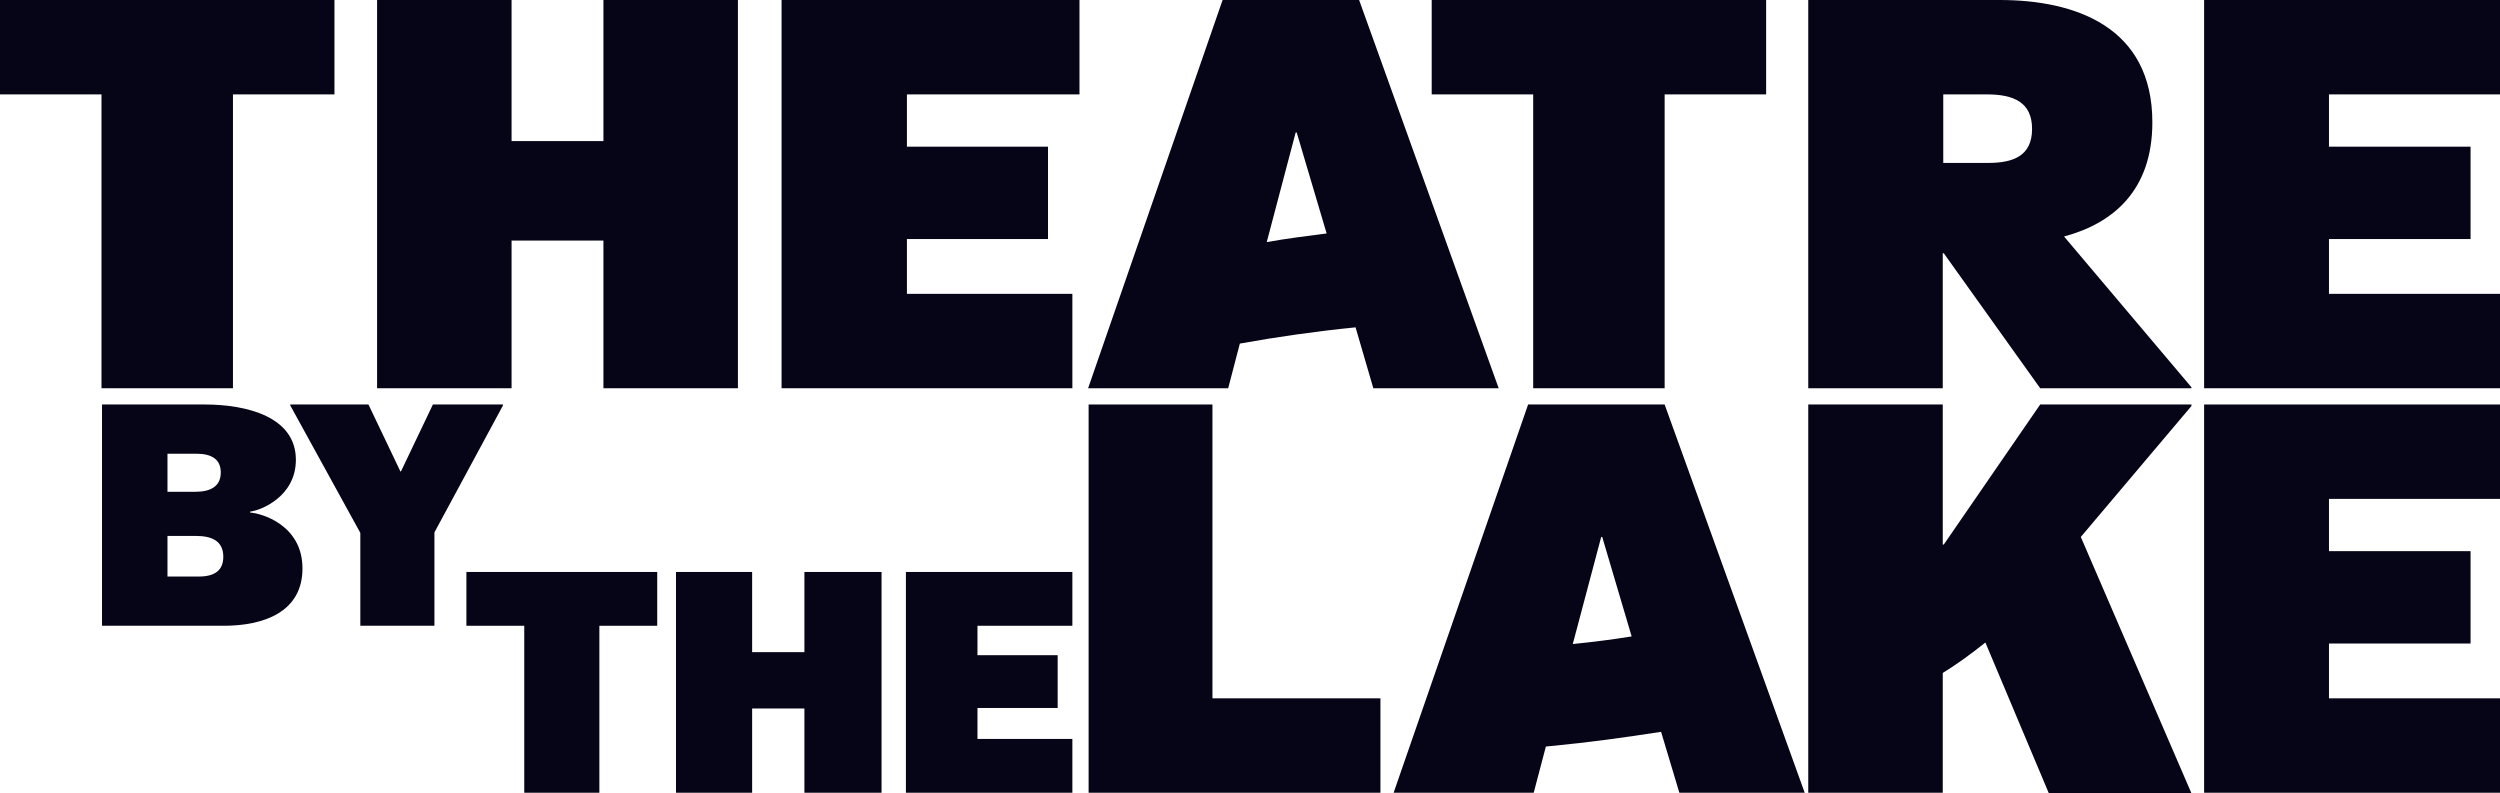 <?xml version="1.0" encoding="UTF-8" ?>
<svg
  id="Layer_2"
  xmlns="http://www.w3.org/2000/svg"
  viewBox="0 0 492.6 156.3"
><defs><style>.cls-1{fill:#050517;stroke-width:0px;}</style></defs><g
    id="Layer_1-2"
  ><polygon
      class="cls-1"
      points="118.1 123.3 118.1 156.2 103.3 156.2 103.3 123.3 91.9 123.3 91.9 112.7 129.5 112.7 129.5 123.3 118.1 123.3"
    /><polygon
      class="cls-1"
      points="158.5 156.2 158.5 139.6 148.2 139.6 148.2 156.2 133.2 156.2 133.2 112.7 148.2 112.7 148.2 128.5 158.5 128.5 158.5 112.7 173.7 112.7 173.7 156.2 158.5 156.2"
    /><polygon
      class="cls-1"
      points="208.4 139.5 192.6 139.5 192.6 145.6 211.3 145.6 211.3 156.2 178.5 156.2 178.5 112.7 211.3 112.7 211.3 123.3 192.6 123.3 192.6 129.1 208.4 129.1 208.4 139.5"
    /><path
      class="cls-1"
      d="M33,105.6v8h6.2c3.2,0,4.8-1.3,4.8-3.9,0-3.2-2.4-4.1-5.4-4.1h-5.6ZM33,96.9h5.5c2.9,0,5-1,5-3.8,0-2.6-1.8-3.7-4.8-3.7h-5.7v7.5ZM20,79.7h20.3c8.3,0,18,2.4,18,10.9,0,7.3-7,10-9,10.2v.2c2,.1,10.3,2.3,10.3,11s-7.8,11.3-15.5,11.3h-24v-43.6h-.1Z"
    /><polygon
      class="cls-1"
      points="71 123.3 71 105 57.2 79.9 57.2 79.7 72.6 79.7 78.9 92.9 79 92.9 85.3 79.7 99.1 79.7 99.1 79.9 85.6 104.9 85.6 123.3 71 123.3"
    /><polygon
      class="cls-1"
      points="214.5 156.2 214.5 79.7 238.9 79.7 238.9 137.6 272 137.6 272 156.2 214.5 156.2"
    /><path
      class="cls-1"
      d="M431.8,79.7h-29.8l-19,27.6h-.2v-27.6h-26.5v76.5h26.5v-23.6c2.6-1.6,5.4-3.6,8.4-6l12.5,29.7h28.1l-21.8-50.5,21.8-25.8v-.3Z"
    /><polygon
      class="cls-1"
      points="486.8 126.8 458.9 126.8 458.9 137.6 492.6 137.6 492.6 156.2 434.3 156.2 434.3 79.7 492.6 79.7 492.6 98.3 458.9 98.3 458.9 108.6 486.8 108.6 486.8 126.8"
    /><path
      class="cls-1"
      d="M309.9,126.9l5.6-21.1h.2l5.8,19.6c-3.7.6-7.6,1.1-11.6,1.5M355.6,156.2l-27.6-76.5h-26.9l-26.5,76.5h27.6l2.4-9.1c.3,0,.7-.1,1-.1,7.4-.7,14.6-1.7,21.7-2.8l3.6,12h24.7Z"
    /><polygon
      class="cls-1"
      points="328 18.6 328 76.5 302.1 76.5 302.1 18.6 282.1 18.6 282.1 0 348 0 348 18.6 328 18.6"
    /><polygon
      class="cls-1"
      points="486.8 47.1 458.9 47.1 458.9 57.9 492.6 57.9 492.6 76.5 434.3 76.5 434.3 0 492.6 0 492.6 18.6 458.9 18.6 458.9 28.9 486.8 28.9 486.8 47.1"
    /><path
      class="cls-1"
      d="M382.9,18.6h8.6c5.2,0,8.9,1.5,8.9,6.8s-3.7,6.7-8.6,6.7h-8.9v-13.5ZM406.7,46.6c9.7-2.6,17.4-9.1,17.4-22.5C424.1,5.2,408.8,0,394,0h-37.7v76.5h26.5v-26.6h.2l19,26.6h29.8v-.2l-25.1-29.7Z"
    /><polygon
      class="cls-1"
      points="45.9 18.6 45.9 76.5 20 76.5 20 18.6 0 18.6 0 0 65.9 0 65.9 18.6 45.9 18.6"
    /><polygon
      class="cls-1"
      points="118.9 76.5 118.9 47.4 100.8 47.4 100.8 76.5 74.3 76.5 74.3 0 100.8 0 100.8 27.8 118.9 27.8 118.9 0 145.4 0 145.4 76.5 118.9 76.5"
    /><polygon
      class="cls-1"
      points="206.5 47.1 178.7 47.1 178.7 57.9 211.3 57.9 211.3 76.5 154 76.5 154 0 212.7 0 212.7 18.6 178.7 18.6 178.7 28.9 206.5 28.9 206.5 47.1"
    /><path
      class="cls-1"
      d="M249.6,47.7l5.7-21.6h.2l5.9,19.9c-3.9.5-7.9,1-11.8,1.7M270.6,76.5h24.7L267.8,0h-26.9l-26.5,76.5h27.6l2.3-8.8c7.2-1.3,14.8-2.4,22.8-3.2l3.5,12Z"
    /></g></svg>
